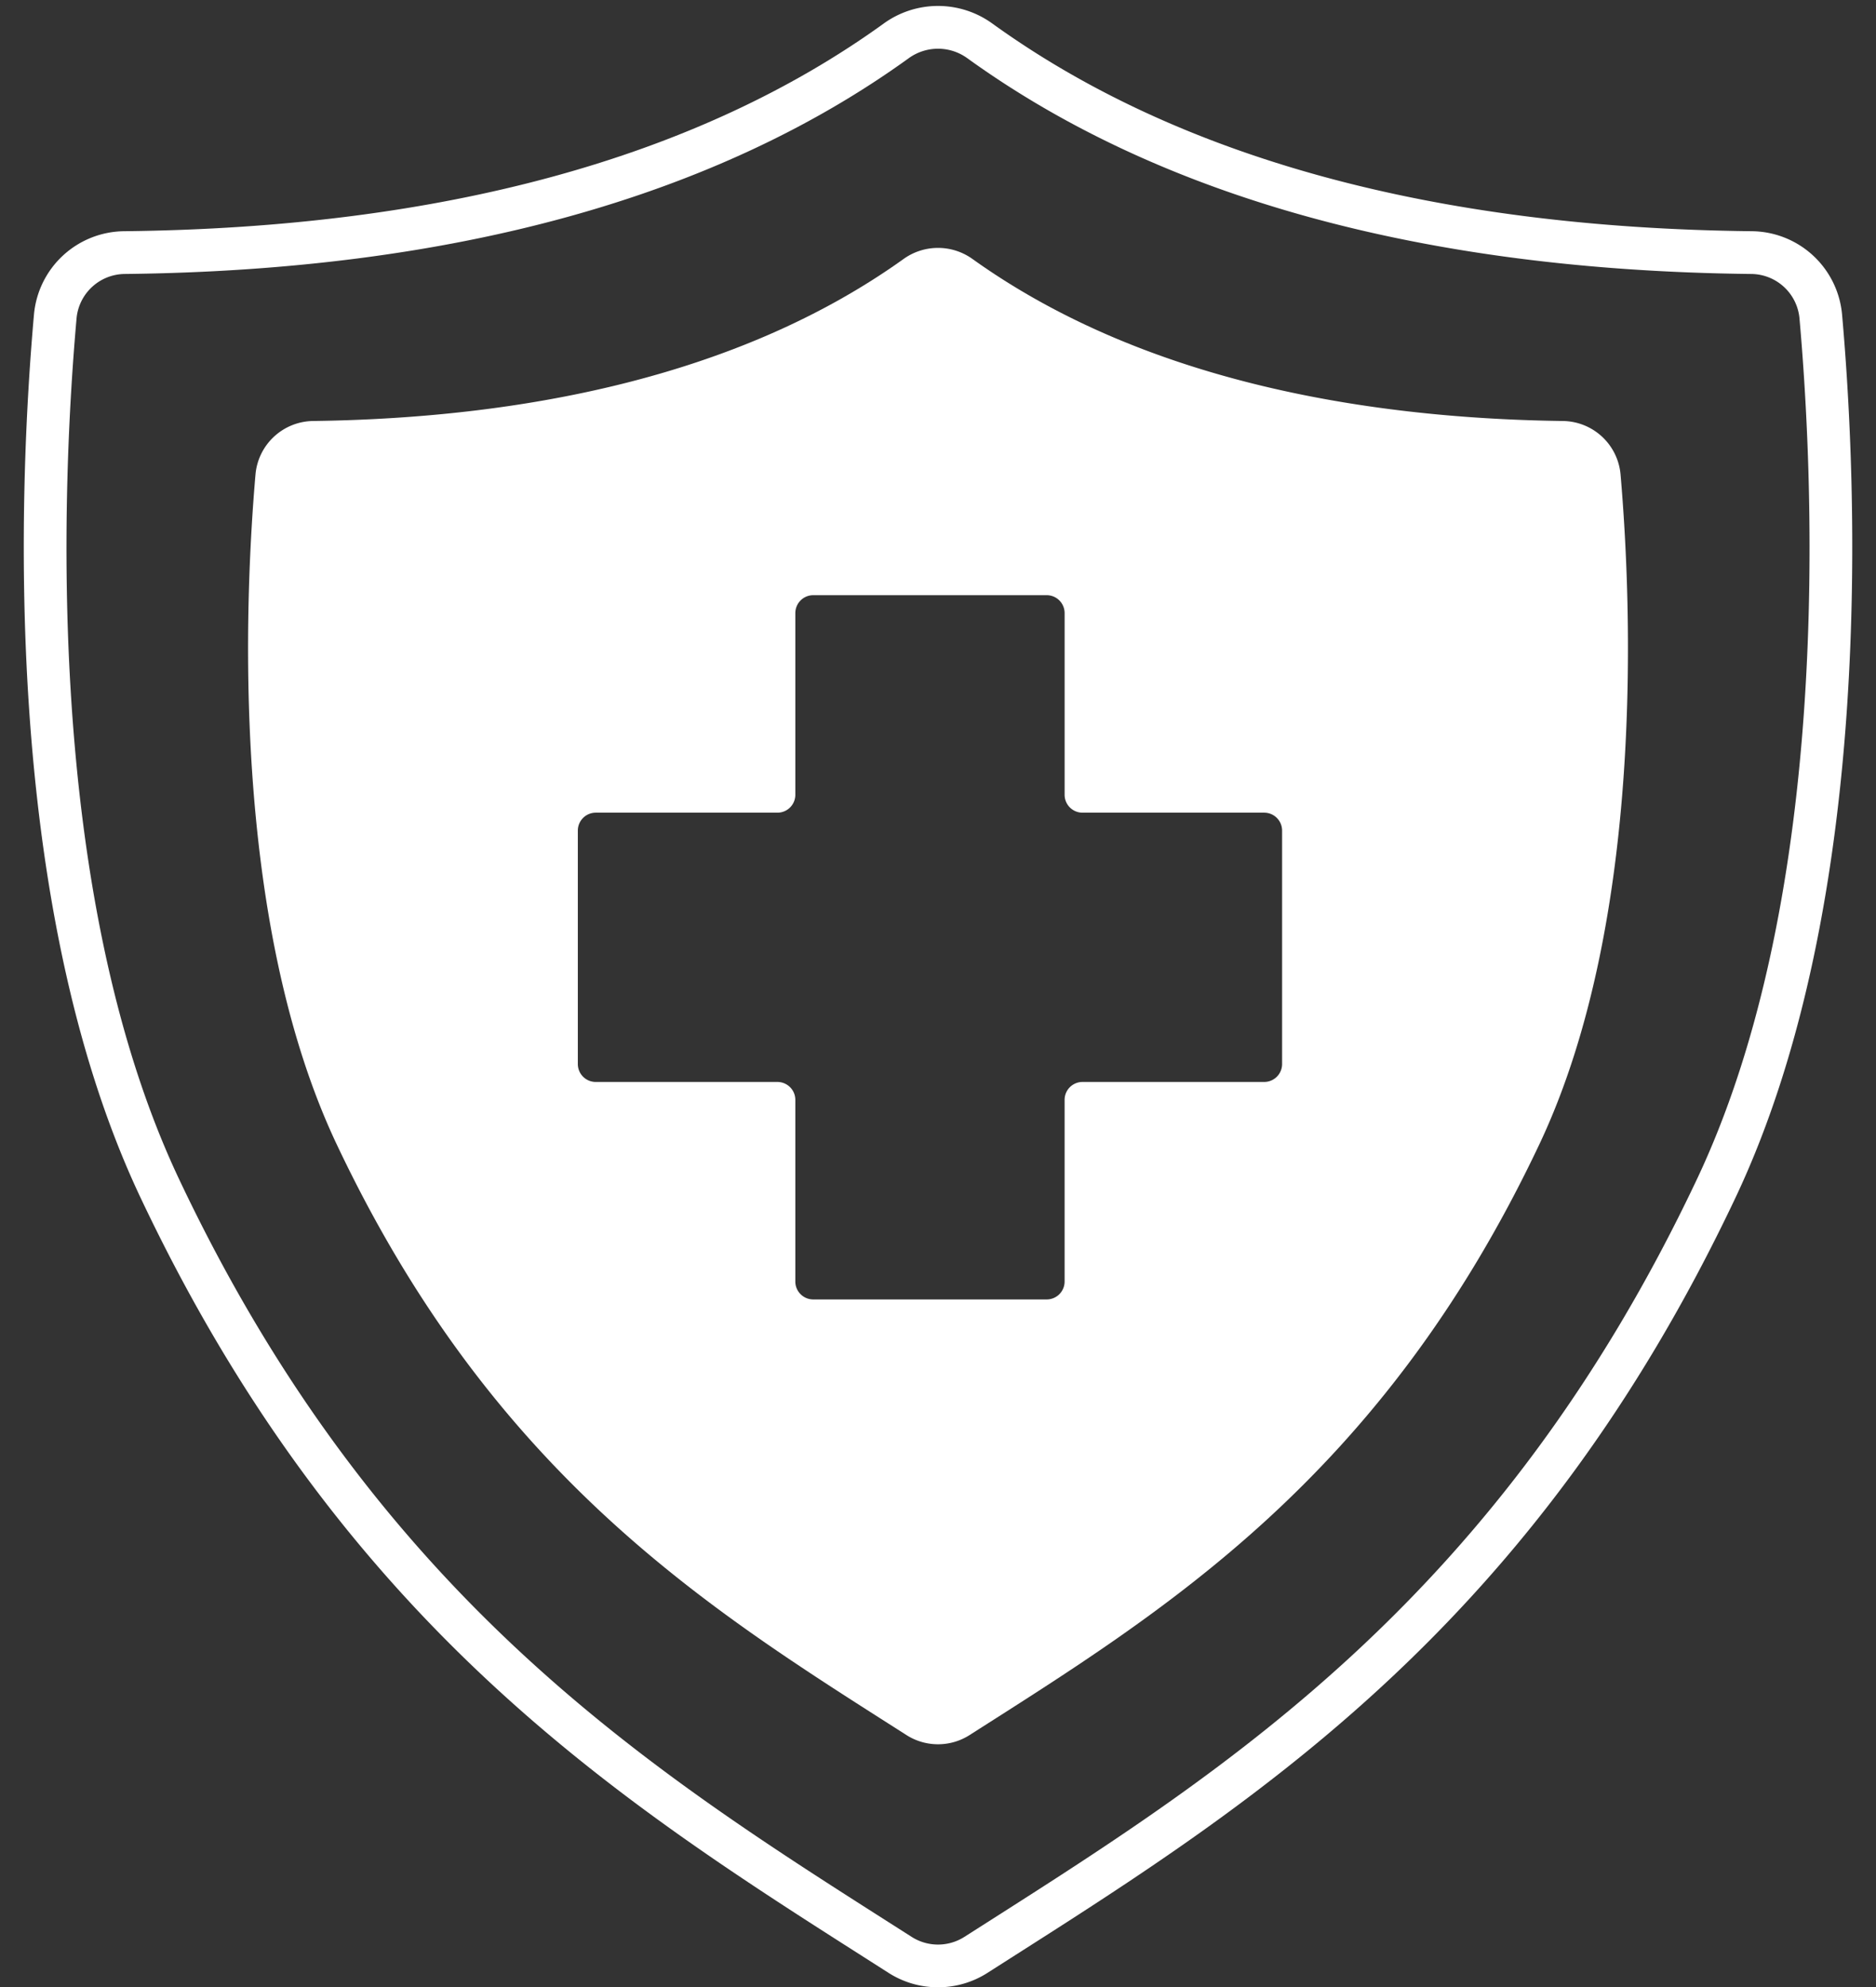 <?xml version="1.0" encoding="UTF-8" standalone="no"?><svg xmlns="http://www.w3.org/2000/svg" xmlns:xlink="http://www.w3.org/1999/xlink" data-name="Layer 2" fill="#ffffff" height="501.5" preserveAspectRatio="xMidYMid meet" version="1" viewBox="-6.0 -1.5 473.4 501.5" width="473.4" zoomAndPan="magnify"><rect x="-6.0" y="-1.5" width="473.4" height="501.5" fill="#333333" stroke="none"/><g id="change1_1"><path d="M250,500a23.125,23.125,0,0,1-12.446-3.618l-5.885-3.755C169.82,453.225,99.72,408.564,48.735,300.683c-35.444-74.994-30.6-180.767-26.872-222.763a23.086,23.086,0,0,1,22.85-21.073c80.172-.875,144.629-18.507,191.581-52.407a23.378,23.378,0,0,1,27.411,0c46.953,33.9,111.41,51.533,191.58,52.407h.002a23.086,23.086,0,0,1,22.85,21.075c3.728,41.995,8.572,147.767-26.872,222.761C400.28,408.564,330.18,453.225,268.332,492.627l-5.885,3.755A23.125,23.125,0,0,1,250,500Zm0-489.205a12.603,12.603,0,0,0-7.39,2.394c-48.795,35.23-115.337,53.549-197.779,54.448a12.328,12.328,0,0,0-12.22,11.236c-3.649,41.12-8.435,144.595,25.878,217.201C108.144,401.135,176.85,444.907,237.466,483.53l5.894,3.755a12.371,12.371,0,0,0,13.282,0l5.892-3.755c60.616-38.623,129.321-82.395,178.977-187.456,34.313-72.606,29.527-176.081,25.878-217.199a12.329,12.329,0,0,0-12.222-11.238C372.727,66.737,306.185,48.418,257.39,13.188A12.603,12.603,0,0,0,250,10.795Z" transform="translate(-19.295)"/></g><g id="change2_1"><path d="M407.669,104.74c-51.521-.674-106.836-10.727-148.955-40.872a14.921,14.921,0,0,0-17.429,0c-42.119,30.145-97.434,40.198-148.955,40.872A14.792,14.792,0,0,0,77.764,118.277c-2.739,31.7-6.326,112.25,20.474,168.954,39.967,84.565,95.192,118.106,143.793,149.115a14.813,14.813,0,0,0,15.938,0c48.602-31.01,103.827-64.551,143.794-149.115,26.799-56.705,23.212-137.254,20.474-168.954A14.793,14.793,0,0,0,407.669,104.74ZM332.307,271.534H286.462a4.52,4.52,0,0,0-4.519,4.52v45.845a4.52,4.52,0,0,1-4.52,4.519h-58.912a4.52,4.52,0,0,1-4.52-4.519V276.054a4.52,4.52,0,0,0-4.52-4.52H163.628a4.52,4.52,0,0,1-4.52-4.519v-58.912a4.52,4.52,0,0,1,4.52-4.52h45.845a4.52,4.52,0,0,0,4.52-4.52V153.219a4.52,4.52,0,0,1,4.52-4.52h58.912a4.52,4.52,0,0,1,4.52,4.52v45.844a4.52,4.52,0,0,0,4.519,4.52h45.844a4.52,4.52,0,0,1,4.519,4.52v58.912A4.519,4.519,0,0,1,332.307,271.534Z" fill="#ffffff" transform="translate(-19.295)"/></g></svg>